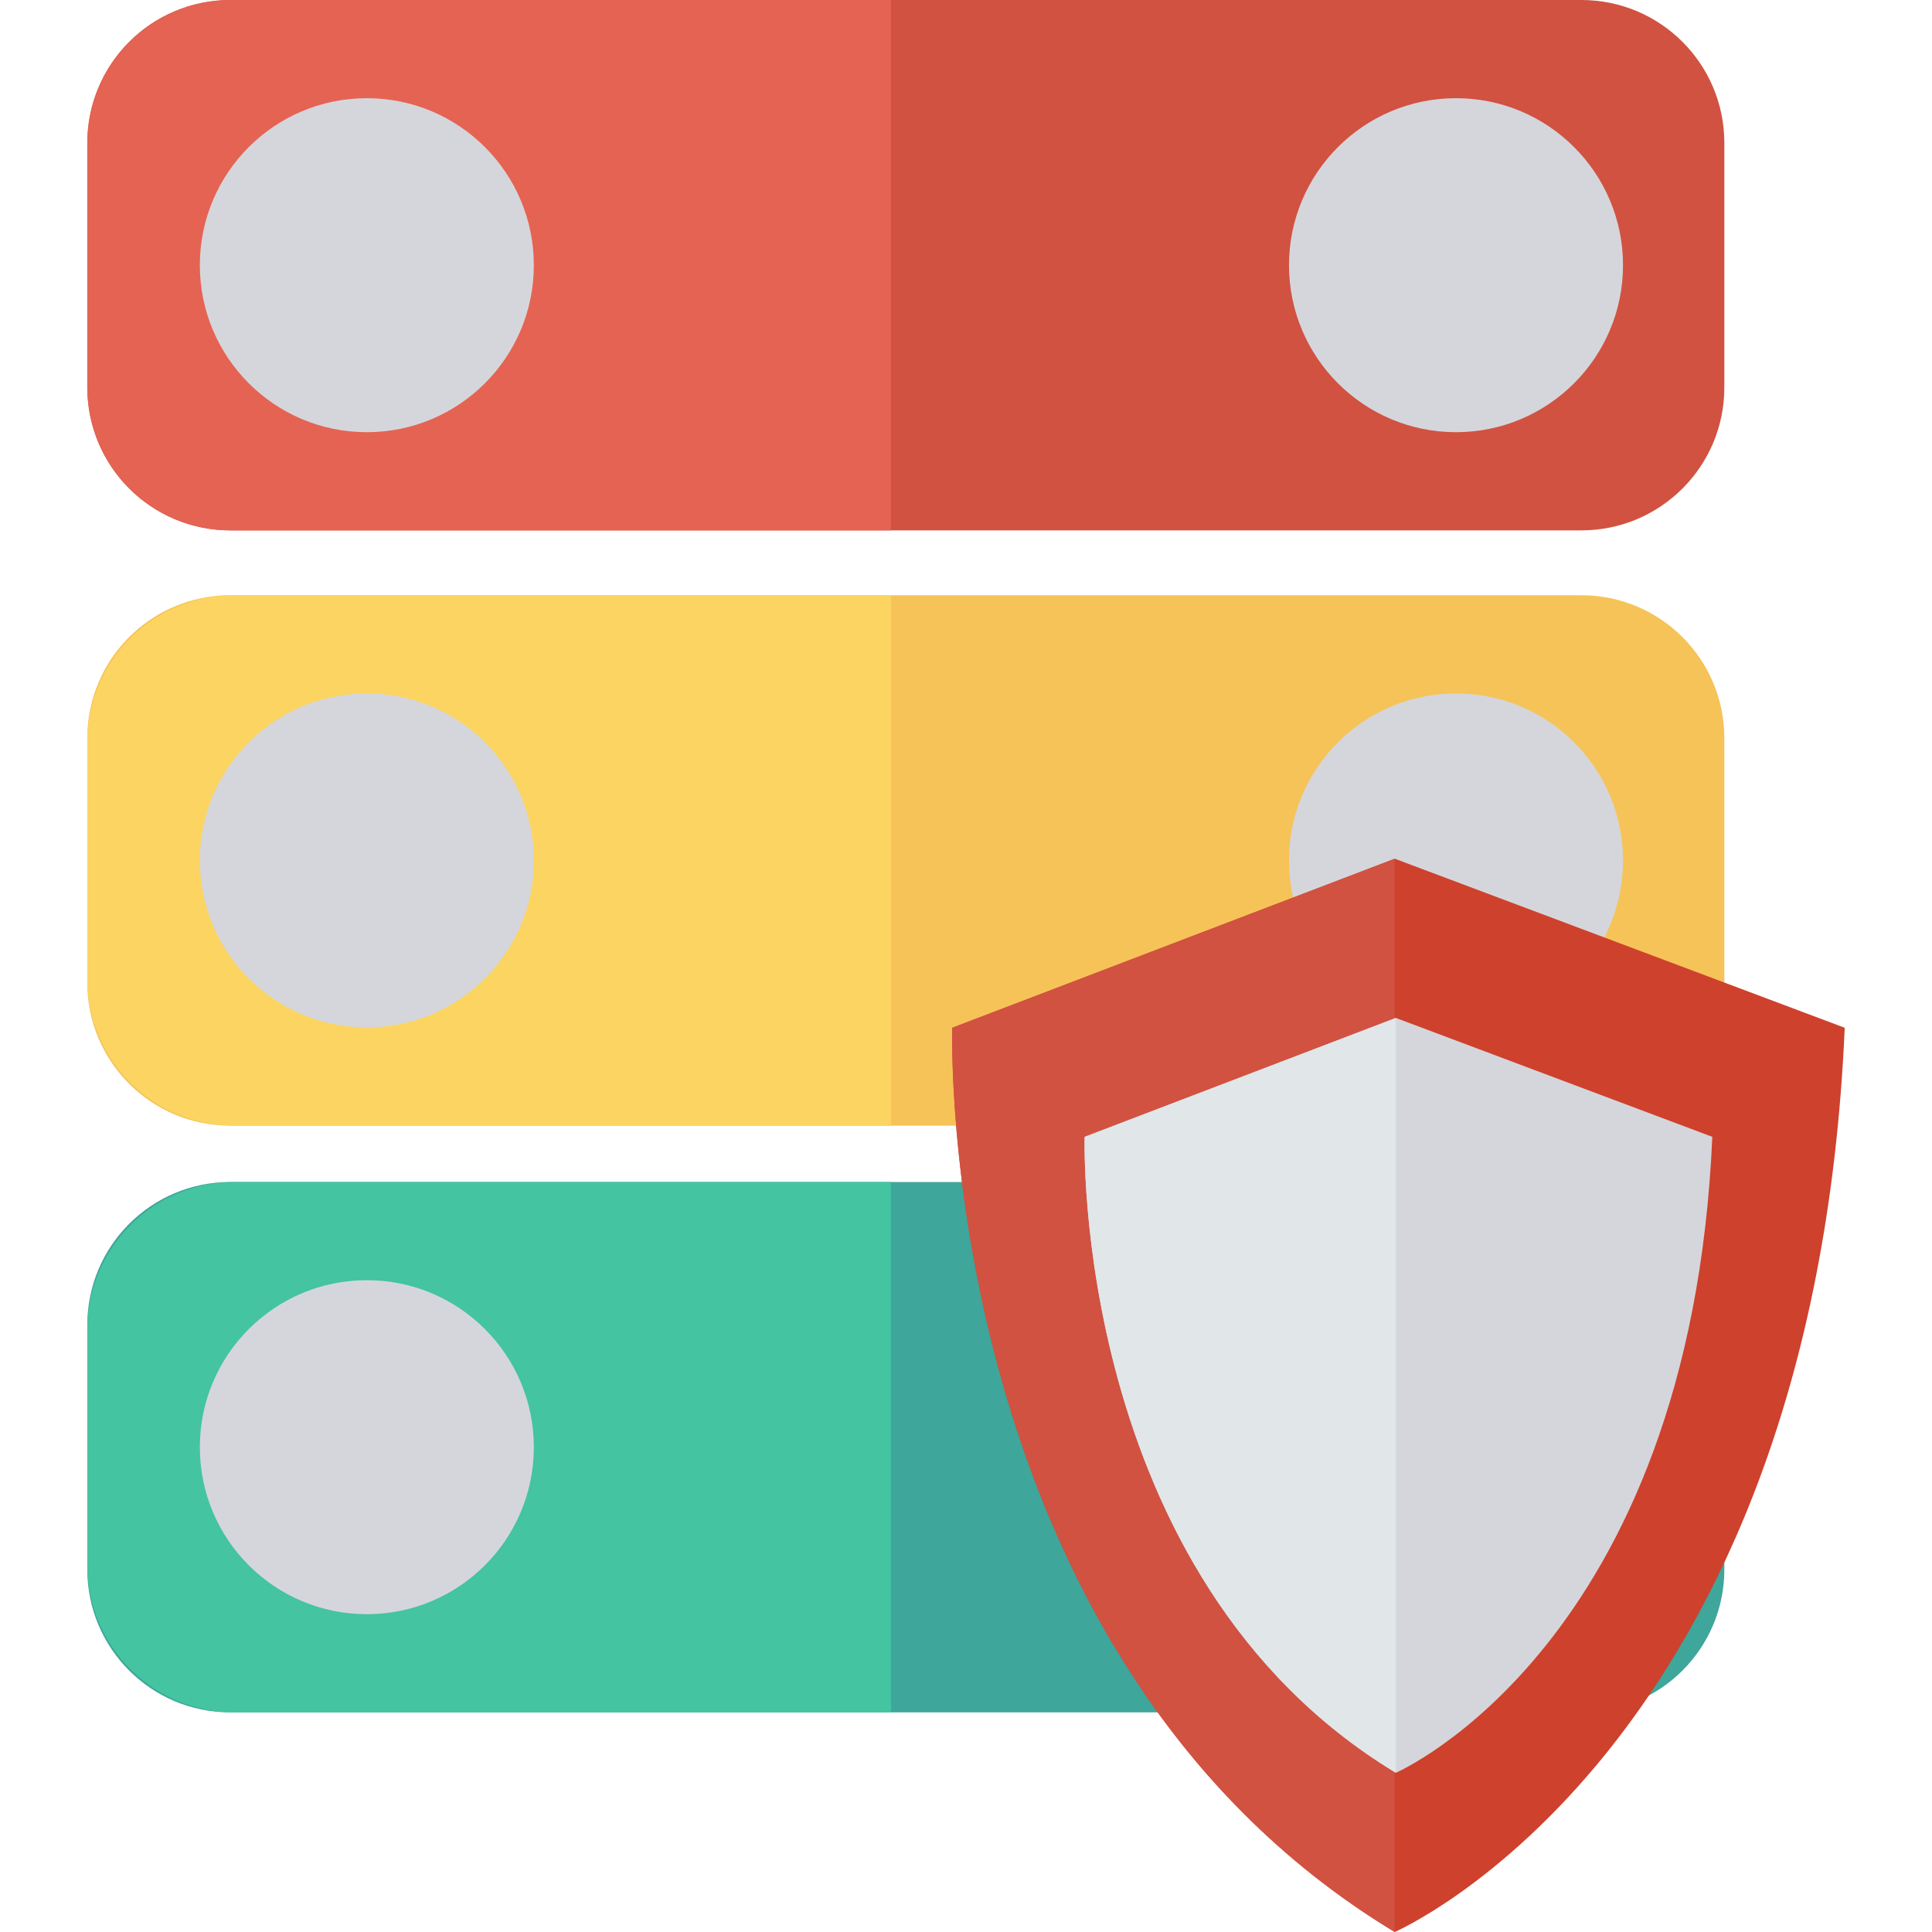 <?xml version="1.0" encoding="iso-8859-1"?>
<!-- Generator: Adobe Illustrator 19.0.0, SVG Export Plug-In . SVG Version: 6.00 Build 0)  -->
<svg version="1.1" id="Capa_1" xmlns="http://www.w3.org/2000/svg" xmlns:xlink="http://www.w3.org/1999/xlink" x="0px" y="0px"
	 viewBox="0 0 409.6 409.6" style="enable-background:new 0 0 409.6 409.6;" xml:space="preserve">
<path style="fill:#3EA69B;" d="M335.28,250.593H48.8c-16.732,0-30.295,13.564-30.295,30.295v51.855
	c0,16.732,13.564,30.295,30.295,30.295h286.48c16.732,0,30.295-13.564,30.295-30.295v-51.855
	C365.575,264.157,352.012,250.593,335.28,250.593z"/>
<path style="fill:#44C4A1;" d="M49.714,250.593c-17.236,0-31.209,13.972-31.209,31.209v50.028c0,17.236,13.972,31.209,31.209,31.209
	h139.182V250.593H49.714z"/>
<g>
	<circle style="fill:#D5D6DB;" cx="77.773" cy="306.816" r="35.405"/>
	<circle style="fill:#D5D6DB;" cx="308.685" cy="306.816" r="35.405"/>
</g>
<path style="fill:#F6C358;" d="M335.28,126.2H48.8c-16.732,0-30.295,13.564-30.295,30.295v51.855
	c0,16.732,13.564,30.295,30.295,30.295h286.48c16.732,0,30.295-13.564,30.295-30.295v-51.855
	C365.575,139.763,352.012,126.2,335.28,126.2z"/>
<path style="fill:#FCD462;" d="M49.588,126.2c-17.167,0-31.083,13.917-31.083,31.083v50.279c0,17.167,13.916,31.083,31.083,31.083
	h139.308V126.2H49.588z"/>
<g>
	<circle style="fill:#D5D6DB;" cx="77.773" cy="182.42" r="35.405"/>
	<circle style="fill:#D5D6DB;" cx="308.685" cy="182.42" r="35.405"/>
</g>
<path style="fill:#D15241;" d="M335.28,0H48.8C32.069,0,18.505,13.564,18.505,30.295V82.15c0,16.732,13.564,30.295,30.295,30.295
	h286.48c16.732,0,30.295-13.564,30.295-30.295V30.295C365.575,13.564,352.012,0,335.28,0z"/>
<path style="fill:#E56353;" d="M49.003,0C32.159,0,18.505,13.654,18.505,30.498v51.45c0,16.843,13.654,30.498,30.498,30.498h139.893
	V0H49.003z"/>
<g>
	<circle style="fill:#D5D6DB;" cx="77.773" cy="56.223" r="35.405"/>
	<circle style="fill:#D5D6DB;" cx="308.685" cy="56.223" r="35.405"/>
</g>
<path style="fill:#CE412D;" d="M201.891,217.896c0,0-4.095,132.526,93.805,191.704c0,0,88.731-38.341,95.399-191.704l-95.399-35.84
	L201.891,217.896z"/>
<path style="fill:#D15241;" d="M295.696,409.6c-97.9-59.178-93.805-191.704-93.805-191.704l93.805-35.84V409.6z"/>
<path style="fill:#D5D6DB;" d="M229.956,241.018c0,0-2.88,93.205,65.973,134.825c0,0,62.404-26.965,67.094-134.825l-67.094-25.206
	L229.956,241.018z"/>
<path style="fill:#E1E6E9;" d="M295.929,215.812l-65.973,25.206c0,0-2.88,93.205,65.973,134.825V215.812z"/>
<g>
</g>
<g>
</g>
<g>
</g>
<g>
</g>
<g>
</g>
<g>
</g>
<g>
</g>
<g>
</g>
<g>
</g>
<g>
</g>
<g>
</g>
<g>
</g>
<g>
</g>
<g>
</g>
<g>
</g>
</svg>
